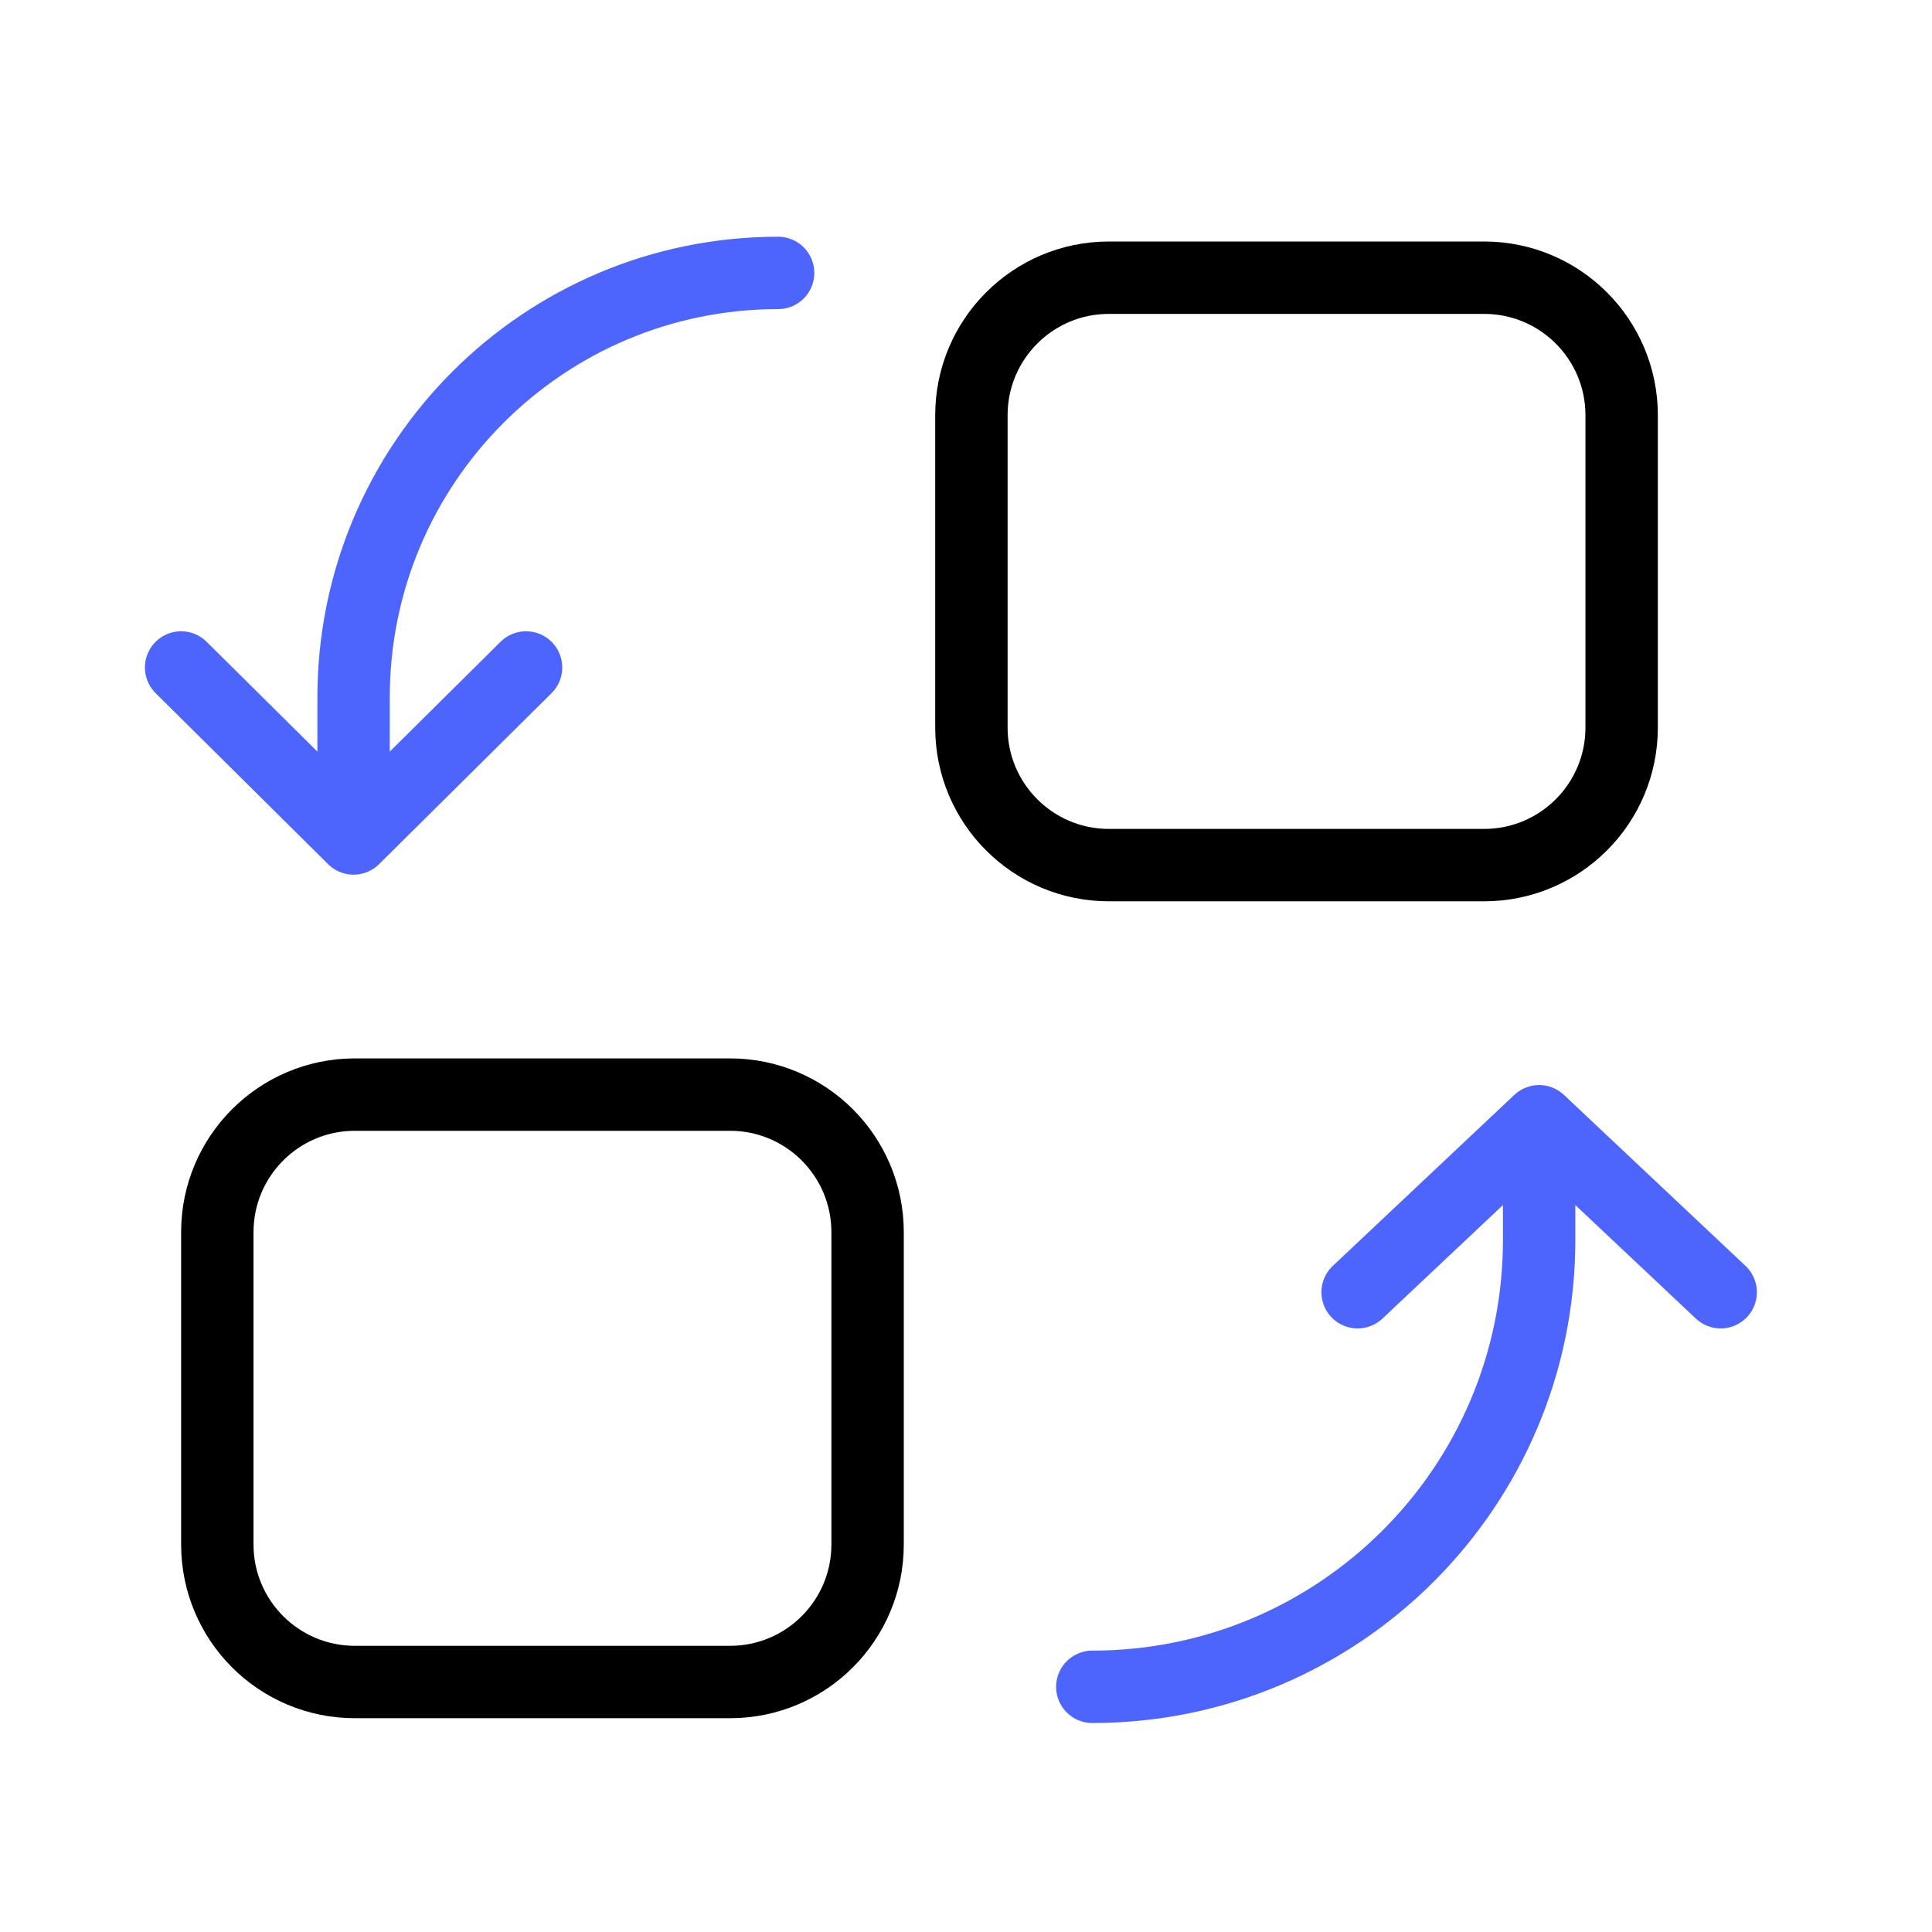 <svg width="64" height="64" viewBox="0 0 64 64" fill="none" xmlns="http://www.w3.org/2000/svg">
<path d="M32.179 13.755C32.179 11.239 34.218 9.199 36.735 9.199H49.163C51.68 9.199 53.719 11.239 53.719 13.755V24.102C53.719 26.618 51.68 28.658 49.163 28.658H36.735C34.218 28.658 32.179 26.618 32.179 24.102V13.755Z" stroke="black" stroke-width="2.398"/>
<path d="M7.199 40.816C7.199 38.3 9.239 36.26 11.755 36.26H24.184C26.7 36.26 28.74 38.3 28.74 40.816V51.163C28.74 53.68 26.7 55.719 24.184 55.719H11.755C9.239 55.719 7.199 53.68 7.199 51.163V40.816Z" stroke="black" stroke-width="2.398"/>
<path d="M25.776 9.041V9.041C18.009 9.041 11.713 15.337 11.713 23.103V26.468M17.426 22.111L11.713 27.775L6 22.111" stroke="#4D64FD" stroke-width="2.398" stroke-linecap="round" stroke-linejoin="round"/>
<path d="M36.184 55.878V55.878C44.359 55.878 50.986 49.25 50.986 41.075V38.45M44.973 42.807L50.986 37.143L57 42.807" stroke="#4D64FD" stroke-width="2.398" stroke-linecap="round" stroke-linejoin="round"/>
</svg>
